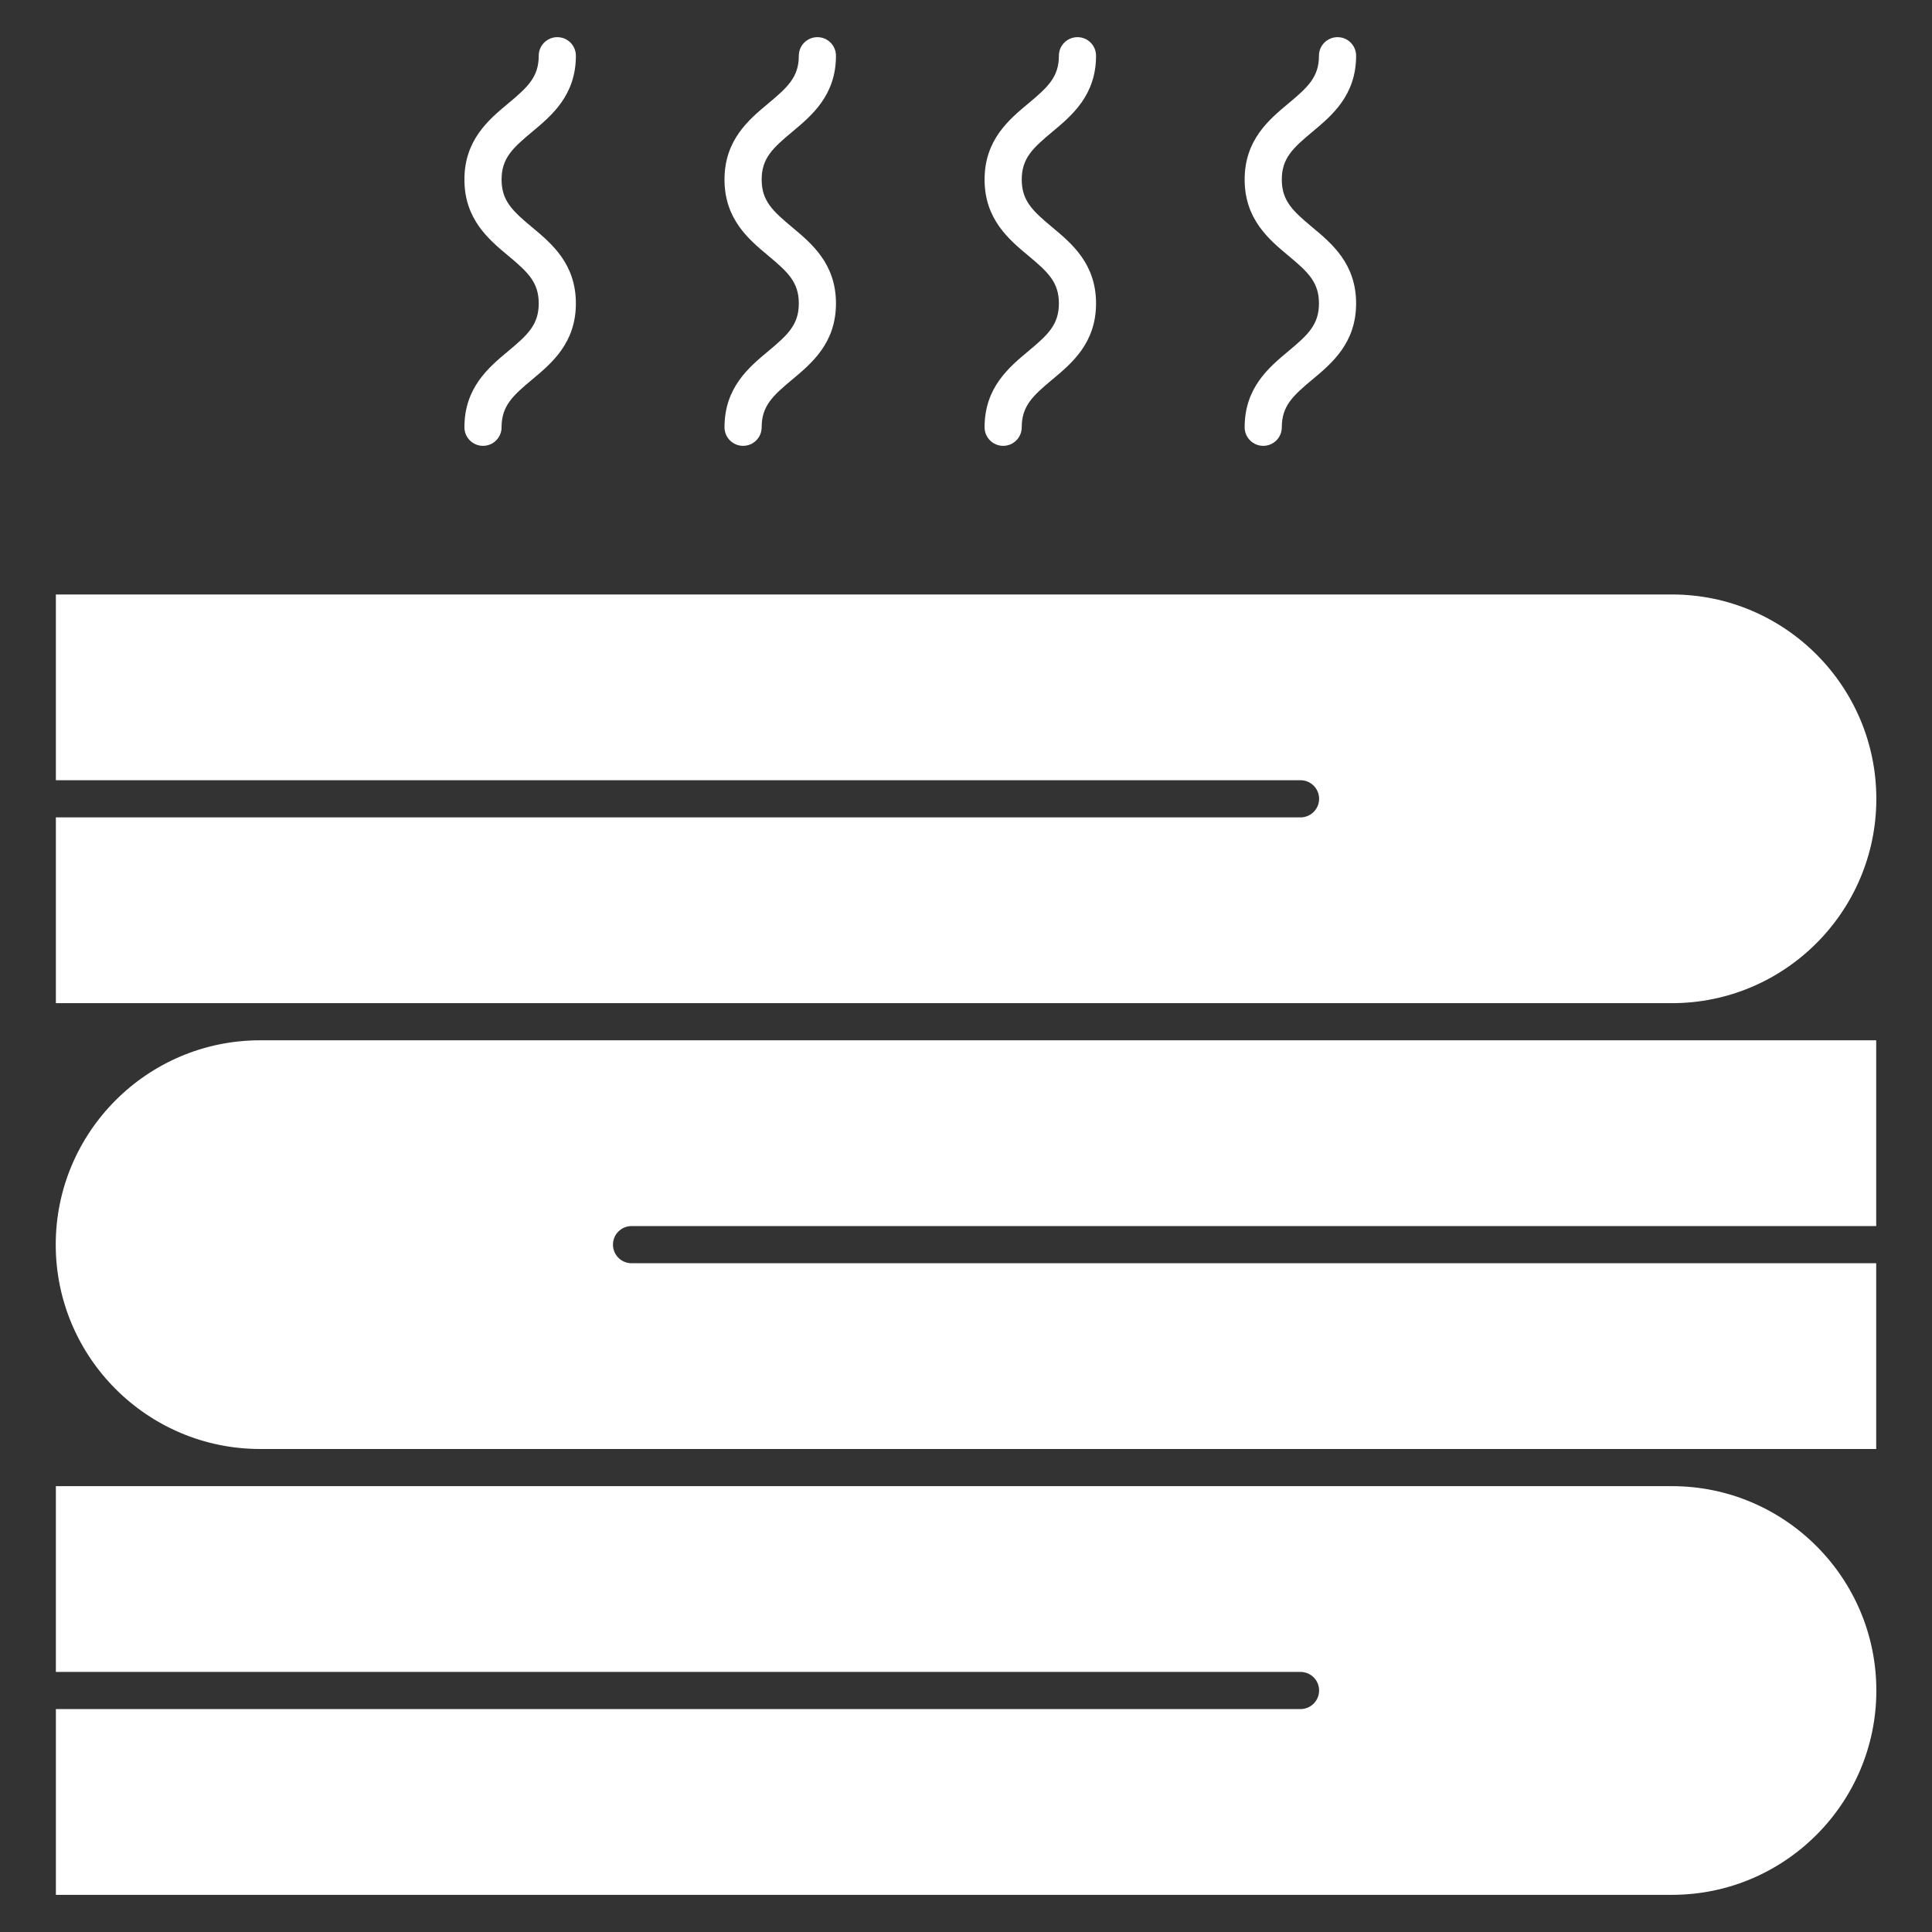 <?xml version="1.0" encoding="UTF-8"?>
<svg width="1200pt" height="1200pt" version="1.1" viewBox="0 0 1200 1200" xmlns="http://www.w3.org/2000/svg">
 <rect x="0" y="0" width="1200" height="1200" fill="#333333" stroke="none"/>
 <g fill="#fff">
  <path d="m315.69 218.06c-12.133 10.109-27.23 22.691-27.23 47.324 0 6.375 5.168 11.539 11.539 11.539s11.539-5.164 11.539-11.539c0-13.184 6.836-19.523 18.926-29.598 12.129-10.109 27.227-22.691 27.227-47.328 0-24.633-15.098-37.215-27.227-47.324-12.09-10.074-18.926-16.414-18.926-29.602 0-13.18 6.836-19.523 18.926-29.594 12.129-10.109 27.227-22.688 27.227-47.32 0-6.375-5.168-11.539-11.539-11.539s-11.539 5.164-11.539 11.539c0 13.18-6.836 19.523-18.926 29.594-12.129 10.105-27.227 22.684-27.227 47.32s15.098 37.219 27.227 47.328c12.086 10.074 18.926 16.414 18.926 29.598 0.004 13.188-6.836 19.527-18.922 29.602z"/>
  <path d="m477.23 218.06c-12.129 10.109-27.227 22.691-27.227 47.324 0 6.375 5.168 11.539 11.539 11.539 6.371 0 11.539-5.164 11.539-11.539 0-13.184 6.836-19.523 18.926-29.598 12.129-10.109 27.227-22.691 27.227-47.328 0-24.633-15.098-37.215-27.227-47.324-12.09-10.074-18.926-16.414-18.926-29.602 0-13.18 6.836-19.523 18.926-29.594 12.129-10.109 27.227-22.688 27.227-47.32 0-6.375-5.168-11.539-11.539-11.539s-11.539 5.164-11.539 11.539c0 13.18-6.836 19.523-18.926 29.594-12.129 10.105-27.227 22.684-27.227 47.32s15.098 37.219 27.227 47.328c12.086 10.074 18.926 16.414 18.926 29.598 0 13.188-6.836 19.527-18.926 29.602z"/>
  <path d="m638.77 218.06c-12.129 10.109-27.227 22.691-27.227 47.324 0 6.375 5.168 11.539 11.539 11.539s11.539-5.164 11.539-11.539c0-13.184 6.836-19.523 18.926-29.598 12.129-10.109 27.227-22.691 27.227-47.328 0-24.633-15.098-37.215-27.227-47.324-12.09-10.074-18.926-16.414-18.926-29.602 0-13.18 6.836-19.523 18.926-29.594 12.129-10.109 27.227-22.688 27.227-47.32 0-6.375-5.168-11.539-11.539-11.539-6.371 0-11.539 5.164-11.539 11.539 0 13.18-6.836 19.523-18.926 29.594-12.129 10.105-27.227 22.684-27.227 47.32s15.098 37.219 27.227 47.328c12.086 10.074 18.926 16.414 18.926 29.598 0 13.188-6.836 19.527-18.926 29.602z"/>
  <path d="m800.3 218.06c-12.129 10.109-27.227 22.691-27.227 47.324 0 6.375 5.168 11.539 11.539 11.539 6.371 0 11.539-5.164 11.539-11.539 0-13.184 6.836-19.523 18.926-29.598 12.125-10.109 27.227-22.691 27.227-47.328 0-24.633-15.098-37.215-27.227-47.324-12.09-10.074-18.93-16.414-18.93-29.602 0-13.18 6.836-19.523 18.926-29.594 12.129-10.109 27.23-22.688 27.23-47.32 0-6.375-5.168-11.539-11.539-11.539-6.371 0-11.539 5.164-11.539 11.539 0 13.18-6.836 19.523-18.926 29.594-12.129 10.105-27.227 22.684-27.227 47.32s15.098 37.219 27.227 47.328c12.086 10.074 18.926 16.414 18.926 29.598 0 13.188-6.836 19.527-18.926 29.602z"/>
  <path d="m161.54 646.15c-69.984 0-126.92 56.938-126.92 126.92s56.938 126.92 126.92 126.92h1003.8v-115.38l-773.08 0.004c-6.371 0-11.539-5.164-11.539-11.539s5.168-11.539 11.539-11.539h773.08v-115.38c-31.621-0.004-949.75-0.004-1003.8-0.004z"/>
  <path d="m1038.5 923.08h-1003.8v115.38h773.08c6.371 0 11.539 5.164 11.539 11.539s-5.168 11.539-11.539 11.539h-773.07v115.38h1003.8c69.984 0 126.92-56.938 126.92-126.92-0.004-69.984-56.941-126.92-126.93-126.92z"/>
  <path d="m1038.5 623.08c69.984 0 126.92-56.938 126.92-126.92s-56.938-126.92-126.92-126.92l-1003.8-0.004v115.38h773.08c6.371 0 11.539 5.164 11.539 11.539s-5.168 11.539-11.539 11.539h-773.08v115.38c31.617 0.004 949.74 0.004 1003.8 0.004z"/>
 </g>
</svg>
